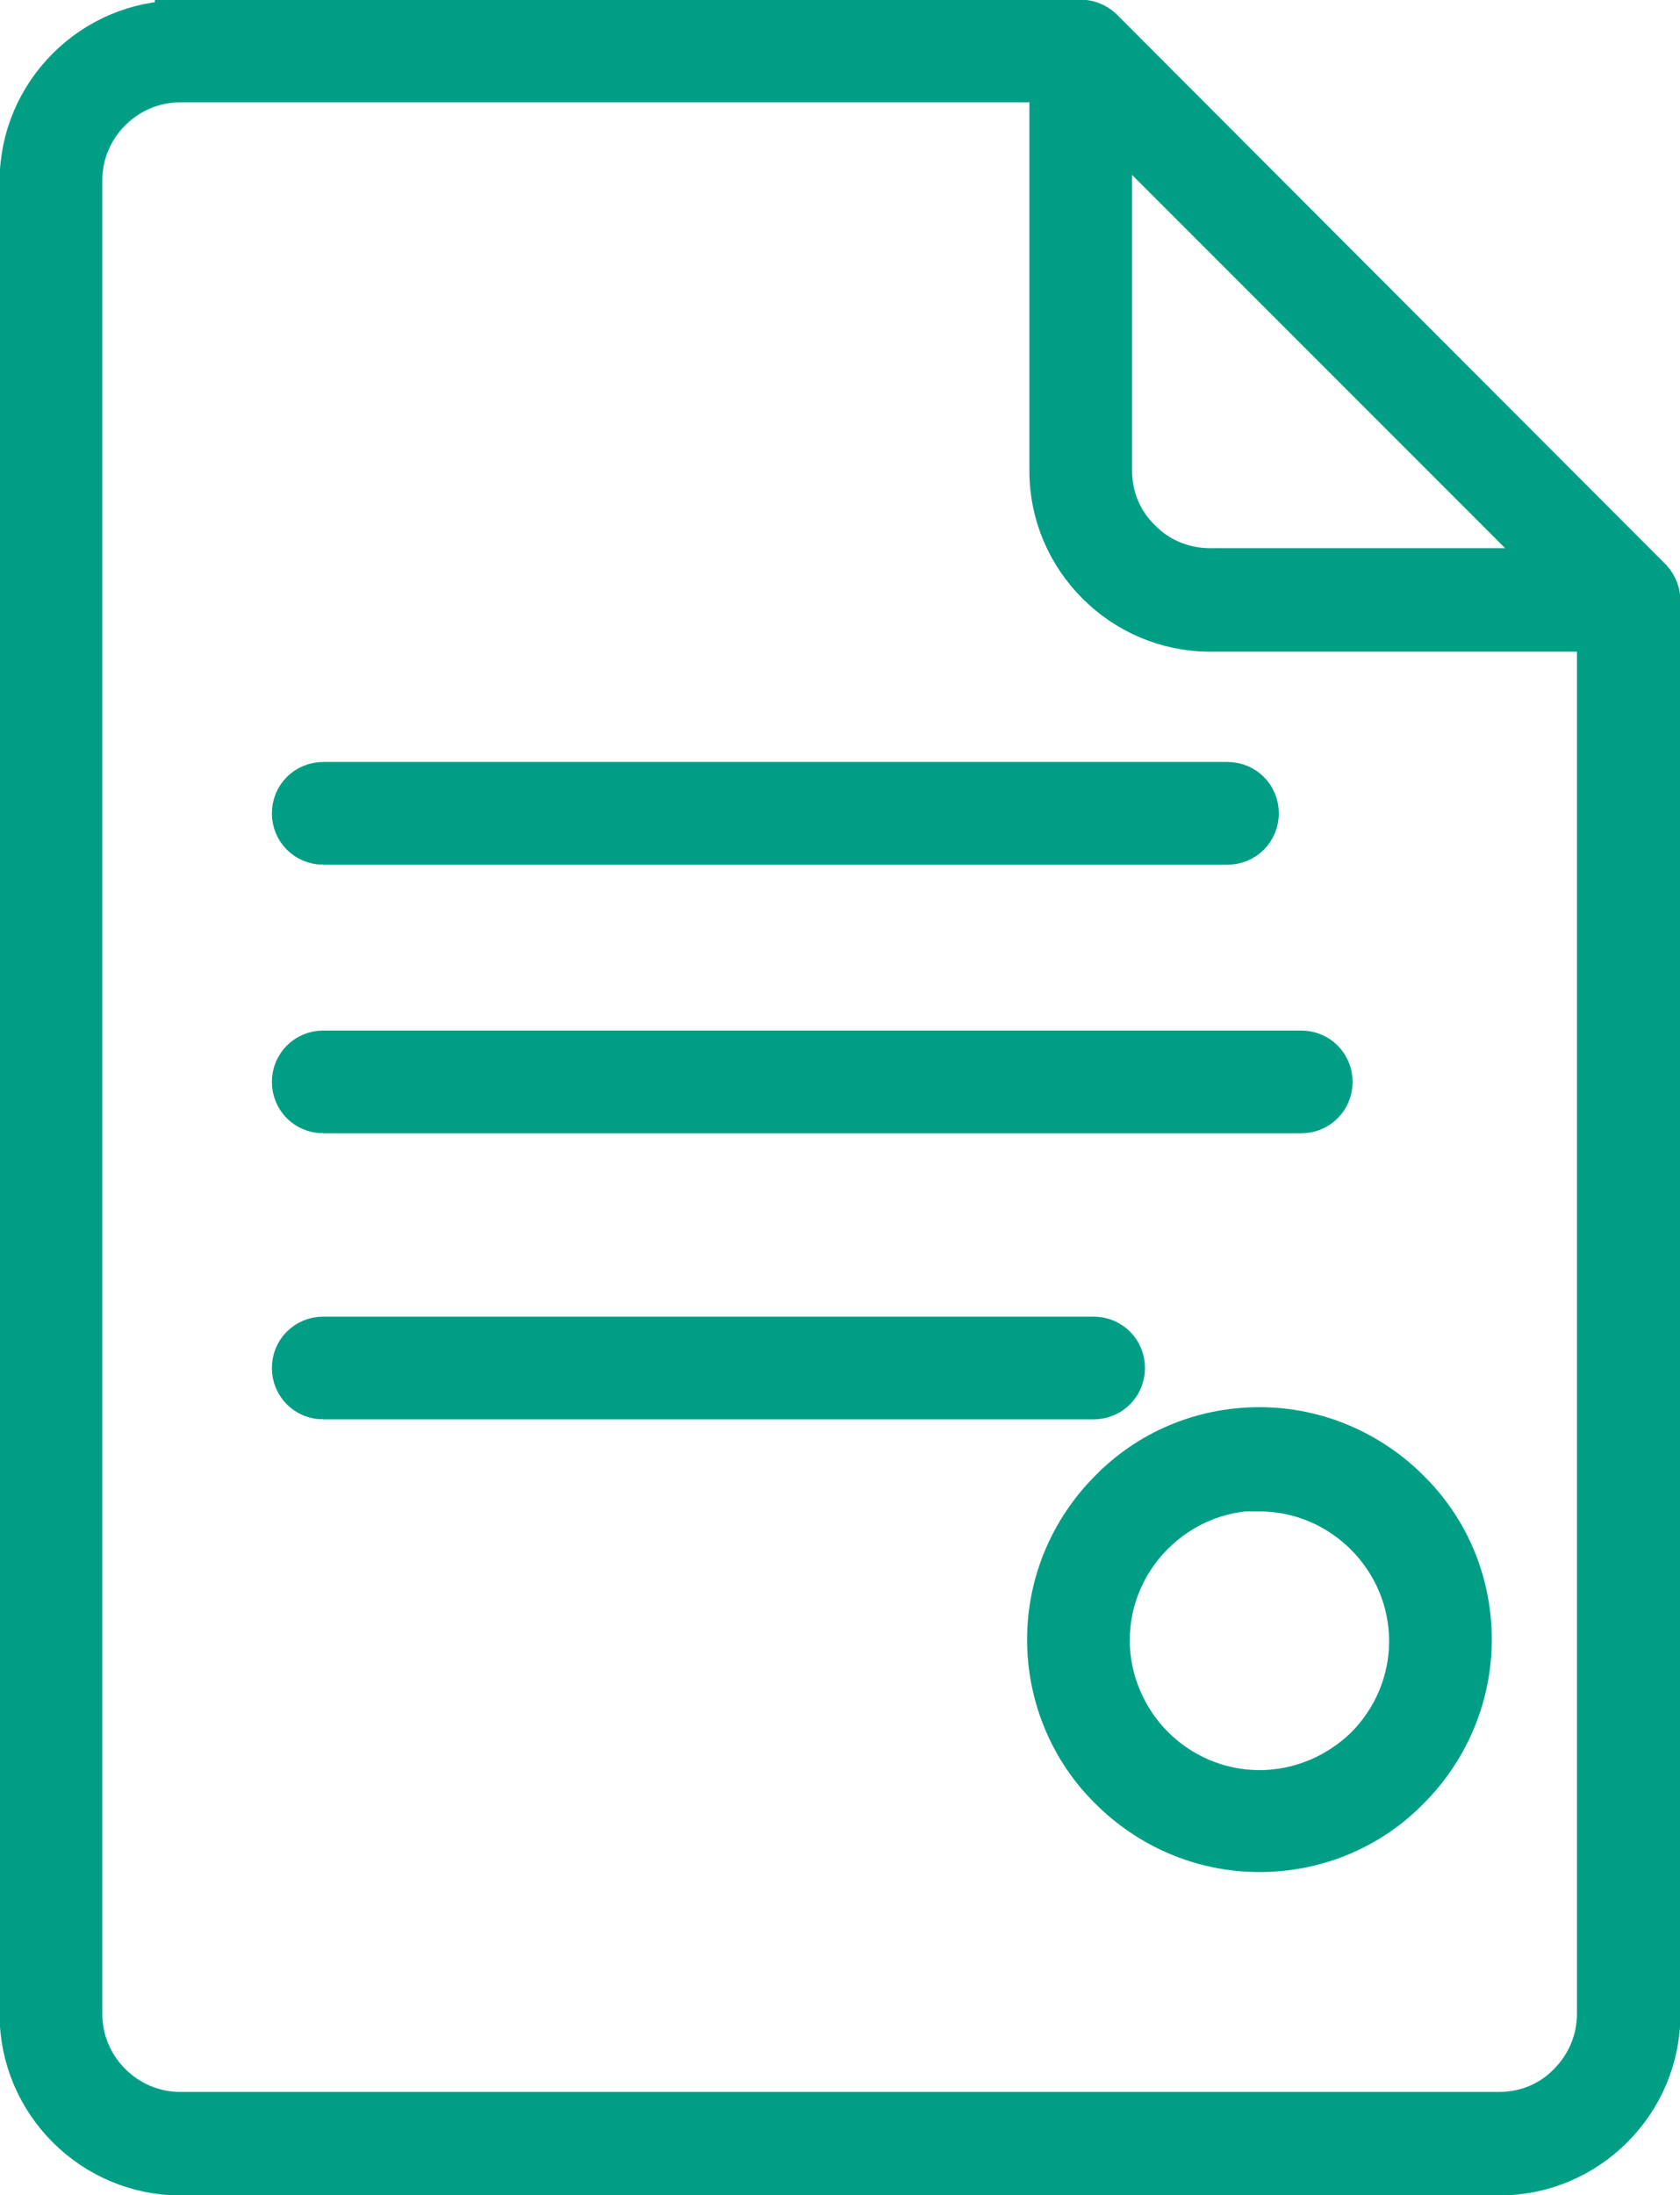 <?xml version="1.0" encoding="UTF-8"?>
<svg id="_レイヤー_2" data-name="レイヤー 2" xmlns="http://www.w3.org/2000/svg" width="22.09" height="28.85" viewBox="0 0 22.09 28.85">
  <defs>
    <style>
      .cls-1 {
        fill: #009f85;
        fill-rule: evenodd;
        stroke: #009f85;
        stroke-miterlimit: 10;
        stroke-width: .67px;
      }
    </style>
  </defs>
  <g id="_オブジェクト" data-name="オブジェクト">
    <path class="cls-1" d="M2.37.33h11.81s.03,0,.03,0c.1,0,.2.05.26.12l7.17,7.18c.07.06.12.16.12.26v.03s0,18.56,0,18.56c0,.56-.23,1.07-.6,1.44-.37.37-.88.6-1.44.6H2.37c-.56,0-1.07-.23-1.44-.6-.37-.37-.6-.88-.6-1.44h0V2.38H.33c0-.56.23-1.07.6-1.44.37-.37.88-.6,1.44-.6h0s0,0,0,0h0ZM4.25,18.32h10.13c.19,0,.34-.15.34-.34s-.15-.34-.34-.34H4.25c-.19,0-.34.15-.34.34s.15.34.34.34h0ZM4.25,14.56h12.86c.19,0,.34-.15.34-.34s-.15-.34-.34-.34H4.25c-.19,0-.34.15-.34.34s.15.34.34.34h0ZM4.25,11.03h11.89c.19,0,.34-.15.34-.34s-.15-.34-.34-.34H4.25c-.19,0-.34.15-.34.34s.15.34.34.34h0ZM16.56,19.52c-.56,0-1.07.23-1.44.6l-.02.02c-.36.37-.58.87-.58,1.42s.23,1.07.6,1.44c.37.37.88.6,1.44.6s1.07-.23,1.44-.59h0c.37-.37.6-.88.6-1.44s-.23-1.07-.6-1.44h0c-.37-.37-.88-.6-1.44-.6h0ZM14.64,19.63l-.02.02c-.48.49-.78,1.16-.78,1.9s.3,1.43.8,1.92c.49.49,1.17.8,1.92.8s1.43-.3,1.92-.8h0c.49-.49.8-1.17.8-1.92s-.3-1.43-.8-1.92h0c-.49-.49-1.17-.8-1.92-.8s-1.43.3-1.92.8h0ZM21.08,8.23h-5.17c-.56,0-1.07-.23-1.44-.6h0c-.37-.37-.6-.88-.6-1.44V1.01H2.37s0,0,0,0h0c-.37,0-.71.15-.96.4s-.4.59-.4.96h0v24.1h0s0,0,0,0c0,.37.15.71.4.96.25.25.59.4.96.4h0s0,0,0,0h17.34c.38,0,.72-.15.96-.4.25-.25.4-.59.4-.96V8.23h0ZM14.55,1.49v4.69c0,.38.15.72.4.96h0c.24.25.59.4.96.4h4.69L14.55,1.49Z"/>
  </g>
</svg>